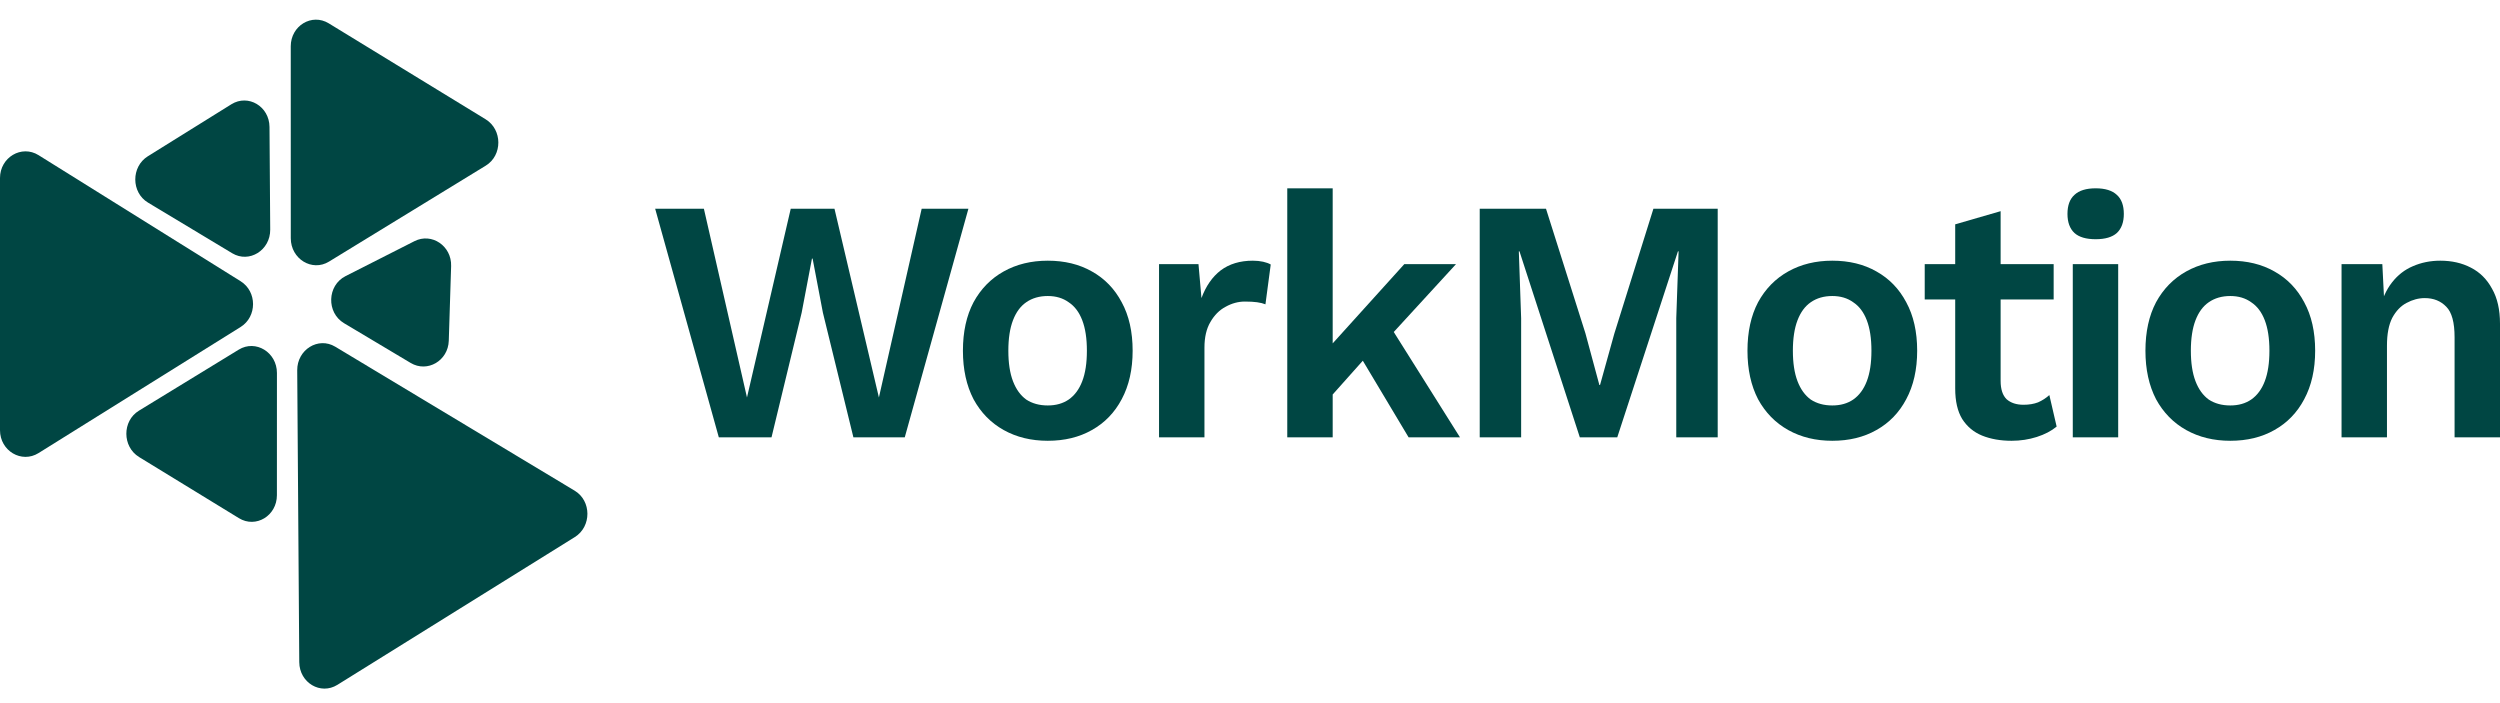 <svg xmlns="http://www.w3.org/2000/svg" width="160" height="45" viewBox="0 0 160 45" fill="none"><path d="M46.004 27.988L41.931 13.36H45.049L47.807 25.439L50.607 13.36H53.407L56.25 25.439L58.987 13.36H61.978L57.905 27.988H54.617L52.665 20.009L52.007 16.552H51.965L51.307 20.009L49.377 27.988H46.004Z" fill="#004643"></path><path d="M67.058 16.684C68.133 16.684 69.073 16.913 69.88 17.372C70.7 17.83 71.336 18.487 71.789 19.344C72.256 20.201 72.489 21.235 72.489 22.447C72.489 23.644 72.256 24.678 71.789 25.55C71.336 26.407 70.7 27.064 69.88 27.523C69.073 27.981 68.133 28.21 67.058 28.21C65.998 28.21 65.057 27.981 64.237 27.523C63.416 27.064 62.773 26.407 62.306 25.55C61.854 24.678 61.627 23.644 61.627 22.447C61.627 21.235 61.854 20.201 62.306 19.344C62.773 18.487 63.416 17.83 64.237 17.372C65.057 16.913 65.998 16.684 67.058 16.684ZM67.058 18.945C66.521 18.945 66.061 19.078 65.679 19.344C65.312 19.595 65.029 19.98 64.831 20.497C64.633 21.014 64.534 21.664 64.534 22.447C64.534 23.23 64.633 23.88 64.831 24.398C65.029 24.915 65.312 25.306 65.679 25.572C66.061 25.823 66.521 25.949 67.058 25.949C67.582 25.949 68.027 25.823 68.395 25.572C68.776 25.306 69.067 24.915 69.264 24.398C69.463 23.88 69.561 23.23 69.561 22.447C69.561 21.664 69.463 21.014 69.264 20.497C69.067 19.98 68.776 19.595 68.395 19.344C68.027 19.078 67.582 18.945 67.058 18.945Z" fill="#004643"></path><path d="M74.178 27.988V16.906H76.703L76.894 19.078C77.177 18.31 77.587 17.719 78.124 17.305C78.676 16.891 79.362 16.684 80.182 16.684C80.422 16.684 80.641 16.707 80.84 16.751C81.037 16.795 81.2 16.854 81.327 16.928L80.988 19.477C80.847 19.418 80.67 19.374 80.458 19.344C80.26 19.315 79.998 19.3 79.673 19.3C79.249 19.3 78.838 19.411 78.442 19.632C78.046 19.839 77.721 20.164 77.466 20.608C77.212 21.036 77.085 21.583 77.085 22.248V27.988H74.178Z" fill="#004643"></path><path d="M93.183 16.906L88.283 22.248L87.71 22.536L84.528 26.104L84.486 22.868L89.874 16.906H93.183ZM85.292 12.052V27.988H82.385V12.052H85.292ZM88.686 20.43L93.438 27.988H90.15L86.692 22.203L88.686 20.43Z" fill="#004643"></path><path d="M109.933 13.36V27.988H107.281V20.364L107.43 16.086H107.388L103.505 27.988H101.108L97.247 16.086H97.205L97.353 20.364V27.988H94.702V13.36H98.944L101.469 21.339L102.36 24.641H102.402L103.314 21.361L105.818 13.36H109.933Z" fill="#004643"></path><path d="M117.268 16.684C118.343 16.684 119.284 16.913 120.09 17.372C120.91 17.83 121.546 18.487 121.999 19.344C122.466 20.201 122.699 21.235 122.699 22.447C122.699 23.644 122.466 24.678 121.999 25.55C121.546 26.407 120.91 27.064 120.09 27.523C119.284 27.981 118.343 28.21 117.268 28.21C116.208 28.21 115.267 27.981 114.447 27.523C113.627 27.064 112.983 26.407 112.516 25.55C112.064 24.678 111.838 23.644 111.838 22.447C111.838 21.235 112.064 20.201 112.516 19.344C112.983 18.487 113.627 17.83 114.447 17.372C115.267 16.913 116.208 16.684 117.268 16.684ZM117.268 18.945C116.731 18.945 116.271 19.078 115.889 19.344C115.522 19.595 115.239 19.98 115.041 20.497C114.843 21.014 114.744 21.664 114.744 22.447C114.744 23.23 114.843 23.88 115.041 24.398C115.239 24.915 115.522 25.306 115.889 25.572C116.271 25.823 116.731 25.949 117.268 25.949C117.792 25.949 118.237 25.823 118.605 25.572C118.987 25.306 119.277 24.915 119.475 24.398C119.673 23.88 119.772 23.23 119.772 22.447C119.772 21.664 119.673 21.014 119.475 20.497C119.277 19.98 118.987 19.595 118.605 19.344C118.237 19.078 117.792 18.945 117.268 18.945Z" fill="#004643"></path><path d="M128.04 13.515V24.375C128.04 24.907 128.167 25.299 128.422 25.55C128.69 25.786 129.051 25.905 129.504 25.905C129.857 25.905 130.168 25.853 130.437 25.75C130.706 25.631 130.946 25.476 131.158 25.284L131.625 27.301C131.286 27.582 130.861 27.803 130.352 27.966C129.843 28.128 129.306 28.21 128.74 28.21C128.033 28.21 127.403 28.099 126.852 27.877C126.314 27.656 125.89 27.301 125.579 26.813C125.282 26.326 125.133 25.676 125.133 24.863V14.357L128.04 13.515ZM131.434 16.906V19.167H123.182V16.906H131.434Z" fill="#004643"></path><path d="M134.122 15.31C133.513 15.31 133.061 15.177 132.764 14.911C132.467 14.631 132.318 14.224 132.318 13.692C132.318 13.146 132.467 12.739 132.764 12.473C133.061 12.193 133.513 12.052 134.122 12.052C134.73 12.052 135.182 12.193 135.479 12.473C135.776 12.739 135.925 13.146 135.925 13.692C135.925 14.224 135.776 14.631 135.479 14.911C135.182 15.177 134.73 15.31 134.122 15.31ZM135.564 16.906V27.988H132.658V16.906H135.564Z" fill="#004643"></path><path d="M142.739 16.684C143.814 16.684 144.755 16.913 145.561 17.372C146.381 17.83 147.017 18.487 147.47 19.344C147.937 20.201 148.17 21.235 148.17 22.447C148.17 23.644 147.937 24.678 147.47 25.55C147.017 26.407 146.381 27.064 145.561 27.523C144.755 27.981 143.814 28.21 142.739 28.21C141.679 28.21 140.738 27.981 139.918 27.523C139.098 27.064 138.454 26.407 137.987 25.55C137.535 24.678 137.308 23.644 137.308 22.447C137.308 21.235 137.535 20.201 137.987 19.344C138.454 18.487 139.098 17.83 139.918 17.372C140.738 16.913 141.679 16.684 142.739 16.684ZM142.739 18.945C142.202 18.945 141.742 19.078 141.36 19.344C140.993 19.595 140.71 19.98 140.512 20.497C140.314 21.014 140.215 21.664 140.215 22.447C140.215 23.23 140.314 23.88 140.512 24.398C140.71 24.915 140.993 25.306 141.36 25.572C141.742 25.823 142.202 25.949 142.739 25.949C143.263 25.949 143.708 25.823 144.076 25.572C144.458 25.306 144.748 24.915 144.946 24.398C145.144 23.88 145.243 23.23 145.243 22.447C145.243 21.664 145.144 21.014 144.946 20.497C144.748 19.98 144.458 19.595 144.076 19.344C143.708 19.078 143.263 18.945 142.739 18.945Z" fill="#004643"></path><path d="M149.859 27.988V16.906H152.469L152.638 20.231L152.278 19.876C152.447 19.152 152.716 18.554 153.084 18.081C153.452 17.608 153.897 17.261 154.42 17.039C154.958 16.803 155.545 16.684 156.181 16.684C156.917 16.684 157.567 16.832 158.133 17.128C158.713 17.423 159.165 17.874 159.491 18.48C159.83 19.071 160 19.817 160 20.718V27.988H157.093V21.583C157.093 20.637 156.917 19.987 156.563 19.632C156.209 19.263 155.75 19.078 155.184 19.078C154.788 19.078 154.399 19.182 154.017 19.389C153.65 19.581 153.346 19.898 153.105 20.341C152.879 20.785 152.766 21.376 152.766 22.115V27.988H149.859Z" fill="#004643"></path><path d="M17.294 14.694C17.304 16.018 15.949 16.861 14.862 16.208L9.472 12.966C8.391 12.316 8.386 10.67 9.463 10L14.808 6.673C15.885 6.002 17.239 6.808 17.248 8.125L17.294 14.694Z" fill="#004643"></path><path d="M15.281 22.376C16.363 21.714 17.724 22.547 17.724 23.872L17.722 31.693C17.722 33.01 16.373 33.826 15.292 33.163L8.902 29.251C7.82 28.588 7.813 26.943 8.889 26.285L15.281 22.376Z" fill="#004643"></path><path d="M22.02 20.686C20.88 20.006 20.934 18.27 22.114 17.672L26.527 15.434C27.632 14.874 28.912 15.743 28.872 17.026L28.722 21.806C28.682 23.089 27.35 23.866 26.283 23.229L22.02 20.686Z" fill="#004643"></path><path d="M15.4 17.999C16.46 18.661 16.46 20.265 15.4 20.927L2.468 28.996C1.38 29.675 -0 28.856 -0 27.533L-0 11.394C-0 10.07 1.38 9.251 2.468 9.93L15.4 17.999Z" fill="#004643"></path><path d="M19.022 23.701C19.012 22.378 20.368 21.534 21.454 22.188L36.781 31.405C37.862 32.055 37.866 33.701 36.789 34.372L21.593 43.83C20.516 44.501 19.162 43.695 19.153 42.378L19.022 23.701Z" fill="#004643"></path><path d="M21.054 16.744C19.972 17.406 18.611 16.573 18.61 15.249L18.608 2.964C18.608 1.647 19.956 0.831 21.039 1.493L31.078 7.633C32.16 8.295 32.167 9.941 31.091 10.6L21.054 16.744Z" fill="#004643"></path></svg>
